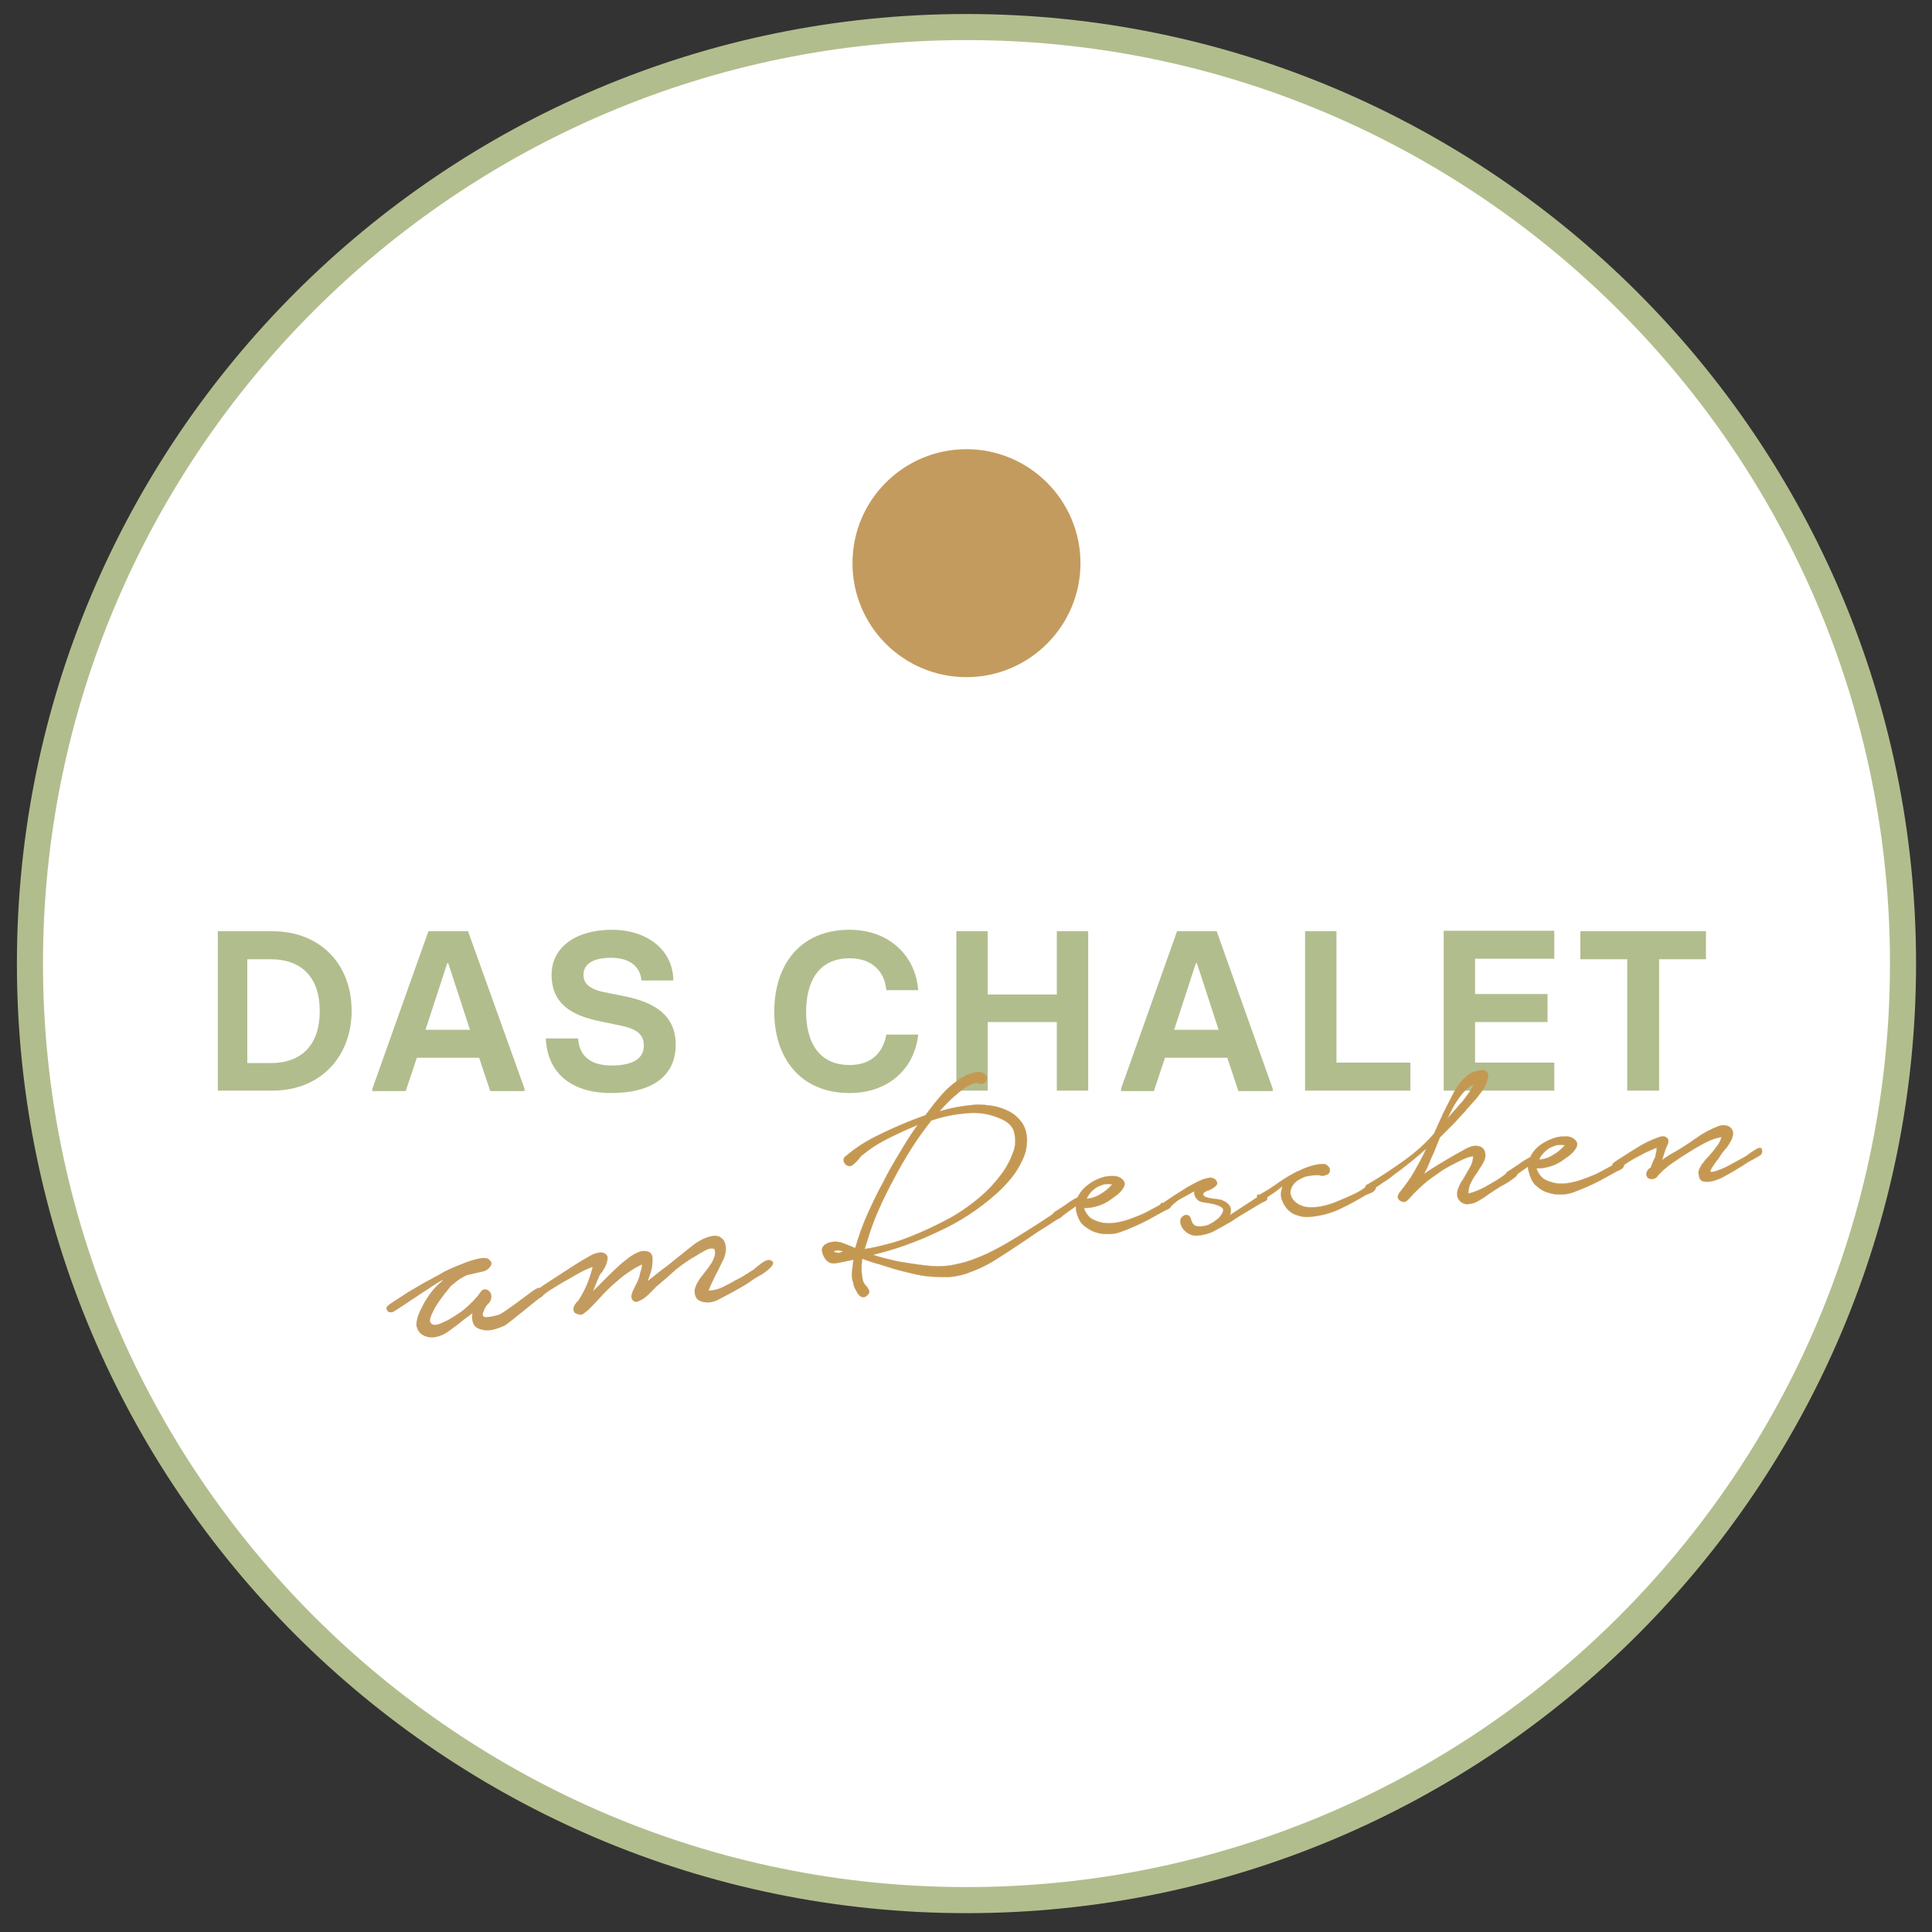 <?xml version="1.0" encoding="utf-8"?>
<!-- Generator: Adobe Illustrator 24.2.1, SVG Export Plug-In . SVG Version: 6.00 Build 0)  -->
<svg version="1.1" id="Layer_1" xmlns="http://www.w3.org/2000/svg" xmlns:xlink="http://www.w3.org/1999/xlink" x="0px" y="0px"
	 viewBox="0 0 400 400" style="enable-background:new 0 0 400 400;" xml:space="preserve">
<rect x="0" y="0" width="400" height="400" fill="#333333" stroke="none"/>
<style type="text/css">
	.st0{fill:#FFFFFF;}
	.st1{fill:#B2BD8D;}
	.st2{fill:#C49B5E;}
	.st3{fill:#C59852;}
	.st4{fill:none;stroke:#C59852;stroke-width:5.000000e-02;}
</style>
<g>
	<path class="st0" d="M200.1,393.4c107.1,0,193.9-86.8,193.9-193.9C394,92.4,307.2,5.6,200.1,5.6S6.2,92.4,6.2,199.5
		C6.2,306.6,93,393.4,200.1,393.4"/>
	<g>
		<path class="st1" d="M200.1,396.1C91.7,396.1,3.5,307.9,3.5,199.5C3.5,91.1,91.7,2.9,200.1,2.9s196.6,88.2,196.6,196.6
			C396.7,307.9,308.5,396.1,200.1,396.1z M200.1,8.3C94.7,8.3,8.9,94,8.9,199.5c0,105.4,85.8,191.2,191.2,191.2
			c105.4,0,191.2-85.8,191.2-191.2C391.3,94,305.6,8.3,200.1,8.3z"/>
	</g>
	<path class="st2" d="M200.1,140.2c13,0,23.6-10.6,23.6-23.6c0-13-10.6-23.6-23.6-23.6c-13,0-23.6,10.5-23.6,23.6
		C176.5,129.7,187.1,140.2,200.1,140.2"/>
	<path class="st1" d="M337,225.8h6.5v-27.2h9.7v-5.8h-26v5.8h9.7V225.8z M298.9,225.8h22.9v-5.8h-16.4v-8.4h15v-5.8h-15v-7.3h16.4
		v-5.8h-22.9V225.8z M270.3,225.8h21.7V220h-15.3v-27.2h-6.5V225.8z M243.1,213.2l4.5-13.8h0.2l4.5,13.8H243.1z M251.9,192.8h-8.2
		l-11.6,32.6v0.5h6.8l2.3-6.9h12.9l2.3,6.9h7.1v-0.5L251.9,192.8z M218.8,192.8v13.1h-14.3v-13.1H198v33h6.5v-14.2h14.3v14.2h6.5
		v-33H218.8z M175.9,226.3c8.3,0,13.5-5.3,14.2-12.1h-6.6c-0.6,3.5-2.9,6.3-7.6,6.3c-6.1,0-9-4.4-9-11c0-6.7,2.9-11.1,9-11.1
		c4.9,0,7.3,3,7.6,6.6h6.6c-0.5-7-5.9-12.5-14.2-12.5c-10.3,0-15.6,7.3-15.6,17C160.3,218.9,165.6,226.3,175.9,226.3 M126.5,226.3
		c9.3,0,13.4-4.1,13.4-10c0-6-4.2-8.7-10.4-10l-4.5-0.9c-3.2-0.7-4.2-1.9-4.2-3.6c0-2,1.7-3.5,5.7-3.5c4.2,0,6.1,2.1,6.3,4.7h6.6
		c0-6.2-5.3-10.5-12.7-10.5c-7.7,0-12.5,3.8-12.5,9.3c0,6,4.1,8.4,9.8,9.6l4.8,1c3.1,0.7,4.5,1.8,4.5,4.1c0,2.5-2,4.1-6.7,4.1
		c-4.1,0-6.7-1.8-6.9-5.6H113C113.3,221.8,117.9,226.3,126.5,226.3 M88.1,213.2l4.5-13.8h0.2l4.5,13.8H88.1z M96.9,192.8h-8.2
		l-11.6,32.6v0.5H84l2.3-6.9h12.9l2.3,6.9h7.1v-0.5L96.9,192.8z M51.2,220.1v-21.5H56c6.6,0,10.2,3.9,10.2,10.7
		c0,6.9-3.6,10.8-10.2,10.8H51.2z M45.1,225.8h11.3c10.2,0,16.4-7.3,16.4-16.5c0-9.9-6.7-16.5-16.4-16.5H45.1V225.8z"/>
	<path class="st2" d="M80,270.8c0,0.2,0.1,0.4,0.2,0.6c0.2,0.2,0.4,0.3,0.6,0.3c0.3,0,0.5,0,0.8-0.2c0.9-0.6,1.9-1.2,2.9-1.9
		c1.1-0.7,2.1-1.4,3-2c1-0.6,1.8-1.2,2.6-1.7c0.8-0.5,1.3-0.8,1.7-0.9c-0.6,0.5-1.3,1.1-2,1.9c-0.7,0.8-1.3,1.7-1.9,2.7
		c-0.5,0.9-1,1.9-1.3,2.7c-0.3,0.9-0.4,1.6-0.4,2.1c0.2,1,0.7,1.7,1.5,2.1c0.8,0.4,1.7,0.5,2.6,0.3c1-0.2,2-0.7,2.9-1.4
		c0.9-0.7,1.8-1.3,2.6-2l2-1.5c-0.1,0.8-0.1,1.5,0.2,2.1c0.2,0.6,0.8,1.1,1.8,1.3c0.7,0.2,1.5,0.2,2.3,0c0.8-0.2,1.6-0.5,2.3-0.8
		c0.8-0.4,7-5.6,7.4-5.8c0.4-0.2,0.7-0.5,0.9-0.8c0.2-0.3,0.2-0.6-0.1-0.9c-0.2-0.3-0.5-0.4-0.8-0.4c-0.4,0-0.7,0.2-1.1,0.4
		c-0.4,0.2-6.3,4.8-7.4,5.2c-1.1,0.3-2,0.5-2.7,0.5c-0.3,0-0.5-0.1-0.6-0.3c-0.1-0.2-0.1-0.5,0.1-0.8c0.1-0.4,0.3-0.8,0.5-1.1
		c0.2-0.3,0.4-0.5,0.7-0.8c0.2-0.3,0.4-0.6,0.4-1c0.1-0.7-0.1-1.2-0.7-1.6c-0.6-0.3-1.1-0.2-1.5,0.4c-0.8,1.2-1.9,2.3-3.3,3.5
		c-0.2,0.2-0.6,0.5-1.2,0.9c-0.6,0.4-1.2,0.8-1.9,1.2c-0.7,0.4-1.4,0.7-2.1,1c-0.7,0.2-1.2,0.3-1.6,0c-0.4-0.3-0.5-0.8-0.2-1.5
		c0.3-0.8,0.7-1.6,1.2-2.4c0.5-0.8,1.1-1.6,1.7-2.4c0.6-0.7,1-1.2,1.2-1.5c0.6-0.5,1.1-0.9,1.6-1.3c0.5-0.3,1.1-0.7,1.8-1l3.5-0.8
		c0.6-0.2,1-0.5,1.4-1.1c0.3-0.5,0.2-1-0.6-1.5c-0.4-0.2-1.1-0.2-2,0c-0.9,0.2-1.9,0.5-2.9,0.9c-1,0.4-2,0.8-2.9,1.2
		c-0.9,0.4-1.5,0.7-1.9,1c-0.6,0.3-1.5,0.8-2.4,1.3c-1,0.5-2,1.1-3,1.7c-1.1,0.6-2,1.2-2.9,1.8c-0.9,0.6-1.7,1.1-2.3,1.5
		C80.2,270.4,80,270.6,80,270.8 M110.7,267.5c0,0.3,0.1,0.5,0.2,0.7c0.1,0.2,0.3,0.3,0.6,0.3c0.3,0,0.5,0,0.8-0.2
		c0.7-0.6,1.4-1.1,2.1-1.5c0.7-0.4,1.4-0.9,2.1-1.3c1-0.5,1.9-1.1,3-1.7c1-0.6,2.1-1.1,3.2-1.5c-0.6,2.4-1.5,4.7-2.8,6.7
		c-0.1,0.2-0.3,0.4-0.6,0.7c-0.2,0.3-0.4,0.6-0.5,0.9c-0.1,0.3-0.1,0.6,0,0.9c0.1,0.3,0.4,0.5,0.9,0.6c0.4,0.2,0.8,0.1,1.1-0.1
		s0.6-0.5,0.9-0.7c0.9-0.9,1.8-1.8,2.6-2.7c0.8-0.9,1.7-1.8,2.6-2.6c0.9-0.8,1.8-1.6,2.8-2.3c1-0.7,2.1-1.4,3.2-1.9
		c0,0.5-0.1,1-0.3,1.5c-0.1,0.5-0.2,0.9-0.3,1.2c-0.1,0.3-0.2,0.6-0.4,1c-0.2,0.4-0.4,0.8-0.6,1.2c-0.2,0.4-0.4,0.8-0.5,1.2
		c-0.1,0.4-0.1,0.7,0,1c0.3,0.6,0.7,0.7,1.2,0.6c0.5-0.2,1.1-0.5,1.6-0.9c0.5-0.4,1-0.9,1.5-1.4c0.5-0.5,0.8-0.9,1-1
		c1.3-1.1,2.6-2.2,3.9-3.4c1.4-1.1,2.8-2.1,4.3-2.9c0.4-0.3,1-0.6,1.7-1c0.7-0.4,1.4-0.5,1.9-0.3c0.2,0.6,0.2,1.1,0,1.6
		c-0.2,0.5-0.4,1.1-0.8,1.6c-0.3,0.5-0.7,1-1.1,1.5c-0.4,0.5-0.7,0.9-1,1.3c-0.3,0.4-0.5,0.8-0.8,1.3c-0.2,0.5-0.4,1-0.4,1.4
		c0,0.5,0.1,0.9,0.3,1.3c0.2,0.4,0.6,0.7,1.2,0.9c1.1,0.3,2.2,0.2,3.4-0.4c1.2-0.6,2.2-1.2,3.2-1.7c0.7-0.4,1.4-0.8,2.1-1.2
		c0.7-0.4,1.4-0.9,2.1-1.4c0.2-0.1,0.6-0.4,1.2-0.7c0.6-0.3,1.1-0.7,1.6-1.1c0.5-0.4,0.9-0.8,1.1-1.2c0.2-0.4,0-0.7-0.5-0.9
		c-0.3-0.1-0.6,0-0.9,0.1c-0.3,0.1-0.6,0.3-0.9,0.5c-0.3,0.2-0.6,0.5-0.9,0.7c-0.3,0.2-0.5,0.4-0.7,0.6c-0.6,0.4-1.3,0.8-1.9,1.2
		c-0.6,0.4-1.2,0.7-2,1.1c-0.6,0.4-1.5,0.8-2.6,1.4c-1.1,0.5-2.1,0.7-2.9,0.7c0.4-1.1,1-2.2,1.5-3.3c0.6-1.1,1.1-2.2,1.7-3.4
		c0.2-0.6,0.4-1.2,0.4-1.8c0-0.6-0.1-1.2-0.3-1.6c-0.2-0.5-0.6-0.8-1.1-1.1c-0.5-0.2-1.2-0.2-1.9,0c-1.2,0.3-2.3,0.9-3.4,1.7
		c-1,0.8-2,1.6-3,2.4c-1.1,0.9-2.2,1.8-3.3,2.6c-1.1,0.8-2.1,1.7-3.2,2.5c0.3-0.7,0.5-1.4,0.7-2c0.2-0.7,0.3-1.4,0.3-2.2
		c0.1-1.1-0.3-1.7-1-1.9c-0.8-0.2-1.5-0.1-2.3,0.3c-0.6,0.3-1.3,0.7-1.9,1.2s-1.3,1-1.9,1.6c-0.7,0.6-1.4,1.3-2.3,2.2
		c-0.8,0.8-1.8,1.8-2.9,2.9c0.2-0.5,0.4-1,0.6-1.5c0.2-0.5,0.4-1,0.6-1.4c0.1-0.3,0.3-0.7,0.7-1.1c0.3-0.5,0.6-1,0.8-1.5
		c0.2-0.5,0.3-1,0.3-1.4c0-0.4-0.3-0.8-0.8-1c-0.4-0.2-1-0.1-1.7,0.1c-0.7,0.2-1.3,0.6-2,1c-0.7,0.4-1.4,0.8-2,1.2
		c-0.6,0.4-1.1,0.7-1.4,0.9c-1.1,0.7-2.3,1.5-3.4,2.2c-1.1,0.7-2.3,1.5-3.4,2.3C110.9,267,110.7,267.2,110.7,267.5"/>
	<path class="st3" d="M333.8,241.2c0,0.2,0.1,0.4,0.2,0.5c0.1,0.1,0.3,0.2,0.6,0.2c0.2,0,0.5,0,0.7-0.2c0.3-0.2,0.6-0.3,0.9-0.5
		c0.3-0.2,0.6-0.4,0.9-0.6c0.6-0.4,1.2-0.7,1.7-1c0.6-0.3,1.2-0.6,1.7-0.9c0.3-0.1,0.6-0.3,1.1-0.5c0.5-0.2,0.9-0.4,1.4-0.6
		c0,0.3,0,0.7-0.1,1c-0.1,0.3-0.1,0.6-0.2,1c-0.1,0.1-0.2,0.4-0.4,0.8c-0.2,0.5-0.4,0.9-0.5,1.3c-0.5,0.3-0.8,0.7-0.9,1.1
		c-0.1,0.4,0,0.6,0.1,0.8c0.1,0.2,0.3,0.4,0.5,0.4c0.2,0.1,0.5,0.1,0.7,0.1c0.2,0,0.5-0.2,0.7-0.3c0.9-1.1,2-2.1,3.3-3
		c1.3-0.9,2.5-1.7,3.7-2.4c0.9-0.6,2-1.2,3.1-1.8c1.1-0.6,2.3-1,3.4-1.2c-0.1,0.6-0.4,1.3-1,2c-0.5,0.7-0.9,1.2-1.2,1.5
		c-0.2,0.3-0.5,0.6-0.8,0.9c-0.3,0.3-0.6,0.7-0.8,1c-0.3,0.3-0.5,0.7-0.7,1.1c-0.2,0.4-0.3,0.8-0.2,1.2c0.1,0.9,0.4,1.4,1,1.5
		c0.6,0.1,1.2,0.1,2-0.1c0.7-0.2,1.5-0.5,2.2-0.9c0.7-0.4,1.3-0.7,1.6-0.9c0.6-0.3,1.1-0.7,1.7-1c0.5-0.3,1.1-0.7,1.7-1.1
		c0.5-0.3,0.9-0.5,1.3-0.7c0.4-0.2,0.8-0.5,1.2-0.7c0.3-0.2,0.5-0.6,0.4-1c0-0.4-0.2-0.6-0.6-0.5c-0.2,0-0.4,0.1-0.7,0.3
		c-0.3,0.2-0.5,0.3-0.8,0.5c-0.3,0.2-0.6,0.4-0.8,0.6c-0.3,0.2-0.5,0.3-0.6,0.4l-2.6,1.4c-0.2,0.1-0.5,0.3-0.9,0.5
		c-0.4,0.2-0.8,0.4-1.3,0.6c-0.4,0.2-0.9,0.3-1.3,0.5c-0.4,0.1-0.8,0.2-1.1,0.1c0-0.2,0.1-0.5,0.3-0.8c0.2-0.3,0.4-0.6,0.6-0.9
		s0.4-0.6,0.6-0.8c0.2-0.2,0.3-0.4,0.4-0.6c0.4-0.6,0.8-1.2,1.3-1.7c0.4-0.5,0.8-1.1,1.1-1.7c0.3-0.5,0.4-1.1,0.4-1.5
		c0-0.5-0.2-0.8-0.5-1.1s-0.6-0.4-1.1-0.5c-0.4-0.1-0.9,0-1.5,0.2c-1.5,0.6-2.9,1.3-4.3,2.3c-1.4,1-2.8,1.9-4.1,2.7
		c-0.5,0.3-1.1,0.6-1.6,0.9c-0.5,0.3-1.1,0.7-1.6,1.1l0.6-1.9c0.1-0.4,0.3-0.8,0.5-1.2c0.2-0.4,0.3-0.9,0.1-1.3
		c-0.3-0.5-1-0.7-2-0.3s-2.1,0.8-3.3,1.5c-1.2,0.7-2.3,1.4-3.4,2.1c-1.1,0.7-1.9,1.2-2.3,1.5C334,240.9,333.8,241,333.8,241.2
		 M319.4,238.9c0.3-0.4,0.8-0.8,1.2-1.1c0.5-0.3,1-0.5,1.6-0.7c0.6-0.1,1.2-0.1,1.8,0c-0.7,0.8-1.5,1.5-2.4,2
		c-0.9,0.6-1.9,0.9-2.9,1C318.8,239.7,319,239.3,319.4,238.9 M311.8,243.2c0,0.3,0.1,0.5,0.4,0.7c0.4,0.2,0.7,0.1,1-0.1
		c0.3-0.3,0.6-0.4,0.8-0.6c0.3-0.2,0.7-0.5,1.1-0.8c0.4-0.3,0.9-0.6,1.3-0.9c-0.1,0.3,0,0.6,0.1,1c0.1,0.3,0.2,0.7,0.3,1
		c0.3,0.9,0.8,1.7,1.5,2.2c0.7,0.6,1.4,1,2.2,1.2c0.8,0.3,1.6,0.4,2.5,0.4c0.9,0,1.8-0.1,2.6-0.4c1.9-0.7,3.8-1.5,5.7-2.5l3.1-1.7
		c0.3-0.2,0.6-0.3,1-0.5c0.4-0.2,0.7-0.4,0.8-0.8c0.2-0.4,0.2-0.7-0.2-0.8c-0.3-0.1-0.7-0.2-1,0c-0.4,0.2-0.8,0.5-1.2,0.7
		c-0.4,0.2-0.9,0.5-1.3,0.7c-0.9,0.5-1.8,1-2.8,1.4c-1,0.4-2,0.8-3,1.1c-0.7,0.2-1.5,0.4-2.4,0.5c-0.9,0.1-1.7,0.1-2.6-0.1
		c-0.8-0.2-1.6-0.5-2.2-0.9c-0.6-0.5-1.1-1.2-1.4-2.1l0.3,0c1,0,1.9-0.2,2.8-0.5c0.9-0.3,1.7-0.7,2.5-1.3c0.2-0.1,0.5-0.4,1-0.7
		c0.4-0.3,0.8-0.7,1.1-1c0.3-0.4,0.6-0.8,0.7-1.2c0.1-0.4,0-0.8-0.3-1.1c-0.5-0.5-1.1-0.8-1.9-0.8c-0.8,0-1.5,0-2.1,0.2
		c-1.1,0.3-2.2,0.8-3.2,1.5c-1,0.7-1.7,1.6-2.2,2.6c-0.8,0.4-1.6,0.9-2.4,1.5c-0.8,0.5-1.6,1.1-2.3,1.5
		C311.9,242.7,311.8,242.9,311.8,243.2 M300.9,230.2c-0.5,0.5-0.9,1-1.3,1.5l1.2-2.4c0.5-0.9,1.1-1.8,1.8-2.7
		c0.7-0.9,1.5-1.6,2.5-2.2c-0.3,0.8-0.7,1.6-1.3,2.3c-0.5,0.7-1,1.4-1.6,2C301.8,229.2,301.3,229.7,300.9,230.2 M282.7,245.8
		c0,0.3,0.2,0.5,0.4,0.7c0.2,0.2,0.5,0.2,0.7,0c0.2-0.1,0.4-0.2,0.6-0.4c0.7-0.4,1.4-0.9,2.1-1.4c0.7-0.4,1.4-0.9,2.1-1.5
		c1.1-0.8,2.3-1.7,3.4-2.6c1.1-0.9,2.2-1.8,3.3-2.8c-0.7,1.6-1.6,3.2-2.5,4.8c-0.9,1.6-2,3-3.1,4.4c-0.2,0.3-0.3,0.6-0.3,0.8
		c0,0.3,0.2,0.6,0.5,0.8c0.4,0.2,0.7,0.3,1,0.2c0.3-0.1,0.5-0.3,0.7-0.5c0.2-0.2,0.6-0.6,1.1-1.2c0.5-0.5,1.4-1.4,2.7-2.5
		c0.8-0.6,1.6-1.2,2.5-1.8c0.8-0.6,1.7-1.1,2.6-1.6c0.3-0.1,0.6-0.3,1-0.5c0.4-0.2,0.8-0.4,1.2-0.6c0.4-0.2,0.8-0.3,1.2-0.5
		c0.4-0.1,0.8-0.2,1.1-0.2c0,0.7-0.2,1.5-0.6,2.2c-0.4,0.7-0.8,1.4-1.2,2.1c-0.2,0.3-0.4,0.7-0.7,1.1c-0.2,0.4-0.4,0.8-0.6,1.3
		c-0.2,0.4-0.2,0.9-0.2,1.3c0,0.4,0.2,0.8,0.5,1.2c0.4,0.4,0.9,0.7,1.5,0.7c0.5,0,1.1-0.1,1.6-0.3c0.5-0.2,1-0.5,1.5-0.8
		c0.5-0.3,0.9-0.6,1.3-0.9c0.9-0.6,1.8-1.2,2.8-1.8c1-0.5,1.9-1.1,2.8-1.8c0.2-0.2,0.4-0.3,0.4-0.6c0-0.2-0.1-0.4-0.2-0.5
		c-0.1-0.1-0.3-0.2-0.5-0.3c-0.2-0.1-0.4,0-0.6,0.1c-0.3,0.2-0.7,0.4-1.1,0.7c-0.4,0.3-0.8,0.6-1.1,0.8c-0.9,0.6-2,1.2-3.2,1.9
		c-1.2,0.6-2.3,1.1-3.4,1.3c0-0.6,0.1-1.1,0.3-1.8c0.3-0.6,0.6-1.2,1-1.8c0.4-0.6,0.8-1.1,1.1-1.7c0.4-0.5,0.7-1.1,0.9-1.6
		c0.3-0.6,0.3-1.2,0.1-1.8c-0.2-0.6-0.7-1-1.3-1.1c-0.6-0.1-1.2-0.1-1.8,0.2c-0.6,0.2-1.1,0.5-1.6,0.8c-1.3,0.7-2.7,1.5-4,2.3
		c-1.3,0.8-2.7,1.6-3.9,2.5c0.4-0.8,0.8-1.5,1.1-2.3c0.3-0.8,0.6-1.5,1-2.3c0.2-0.5,0.4-1,0.6-1.5c0.2-0.5,0.4-1,0.6-1.5
		c0.9-0.9,1.8-1.8,2.7-2.7c0.9-0.9,1.7-1.9,2.6-2.8c0.3-0.5,0.8-0.9,1.2-1.4c0.5-0.5,0.9-1,1.4-1.6c0.4-0.6,0.9-1.1,1.2-1.7
		c0.4-0.6,0.6-1.2,0.8-1.8c0.2-0.8,0.1-1.3-0.2-1.6c-0.3-0.3-0.7-0.4-1.2-0.3c-0.5,0-1,0.2-1.6,0.4c-0.5,0.2-1,0.5-1.2,0.7
		c-1.1,0.9-2.1,2.1-2.8,3.5c-0.7,1.4-1.4,2.7-2.1,4.1l-2,4.4c-1.7,2-3.7,3.8-6.2,5.6c-2.4,1.7-4.9,3.4-7.5,4.9
		C282.8,245.3,282.7,245.5,282.7,245.8 M260.3,247.9c0.1,0.4,0.3,0.6,0.7,0.6c0.3,0.1,0.7-0.1,1-0.3c0.3-0.3,0.6-0.5,0.9-0.7
		c0.5-0.3,0.9-0.6,1.3-0.9c0.4-0.3,0.9-0.7,1.3-1l0,0.1c-0.3,1-0.4,1.9-0.1,2.7c0.3,0.8,0.7,1.5,1.3,2.1c0.6,0.6,1.3,1,2.2,1.2
		c0.8,0.3,1.7,0.3,2.6,0.2c2-0.2,4-0.7,5.9-1.6c1.9-0.9,3.7-1.9,5.4-2.9c0.3-0.1,0.7-0.3,1.2-0.5c0.4-0.2,0.7-0.5,0.8-0.8
		c0.2-0.4,0.1-0.7-0.2-0.9c-0.3-0.3-0.6-0.3-0.9,0c-0.6,0.4-1.3,0.8-2,1.3c-0.8,0.5-1.7,0.9-2.6,1.3c-0.7,0.3-1.6,0.7-2.6,1.1
		c-1,0.4-2,0.7-3.1,0.9c-1,0.2-2.1,0.2-3,0.1c-1-0.2-1.8-0.6-2.5-1.3c-0.7-0.8-0.9-1.6-0.6-2.5c0.3-0.8,0.9-1.5,1.7-1.9
		c0.5-0.3,1.1-0.6,1.7-0.7c0.6-0.1,1.2-0.2,1.8-0.2c0.3,0,0.7,0,1,0.1s0.6,0,0.9-0.1c0.4-0.1,0.6-0.2,0.8-0.5
		c0.1-0.2,0.2-0.5,0.1-0.7c0-0.3-0.2-0.5-0.4-0.7c-0.2-0.2-0.5-0.4-0.8-0.4c-0.8,0-1.7,0.1-2.6,0.4c-1,0.3-1.8,0.6-2.5,1
		c-0.4,0.1-0.7,0.3-1.1,0.5c-0.3,0.2-0.7,0.4-1.1,0.6c-1,0.6-2,1.3-3,2c-1,0.7-2,1.3-3.1,1.9C260.3,247.2,260.2,247.5,260.3,247.9
		 M240.3,249.3c0,0.2-0.1,0.3,0,0.5c0,0.2,0.1,0.3,0.3,0.4c0.2,0.1,0.3,0.1,0.6,0.1c0.4,0,0.9-0.3,1.4-0.7c0.5-0.5,0.9-0.8,1.3-1.1
		c0.5-0.3,1-0.6,1.6-0.9c0.6-0.3,1.2-0.7,1.8-1c-0.1,0.4,0,0.7,0.1,1c0.1,0.3,0.4,0.7,0.8,1c0.3,0.2,0.8,0.3,1.5,0.4
		c0.7,0.1,1.4,0.2,2,0.4c0.6,0.2,1.1,0.4,1.4,0.7c0.3,0.3,0.2,0.8-0.3,1.5c-0.2,0.3-0.5,0.7-1,1c-0.5,0.4-1,0.7-1.6,1
		c-0.9,0.3-1.7,0.4-2.3,0.3c-0.7-0.1-1.1-0.6-1.3-1.4c-0.1-0.4-0.2-0.6-0.5-0.8c-0.3-0.2-0.5-0.2-0.8-0.1c-0.3,0.1-0.5,0.3-0.7,0.5
		c-0.2,0.3-0.3,0.6-0.2,1c0.1,0.8,0.5,1.4,1.2,2c0.7,0.5,1.5,0.8,2.4,0.7c1.2-0.1,2.4-0.4,3.5-1c1.1-0.6,2.2-1.2,3.4-1.9
		c1-0.7,2-1.3,3-1.9c1-0.6,2-1.2,3-1.8c0.3-0.2,0.6-0.3,1-0.5s0.5-0.4,0.5-0.8c0-0.3-0.2-0.6-0.4-0.7c-0.3-0.1-0.5-0.1-0.8,0.1
		l-4.9,3.2l-1.7,1.1c0.3-0.6,0.3-1.1,0.1-1.7c-0.2-0.5-0.7-1-1.7-1.4c-0.1-0.1-0.4-0.1-0.9-0.2c-0.5-0.1-1-0.1-1.5-0.2
		c-0.5-0.1-0.9-0.2-1.2-0.4c-0.3-0.2-0.4-0.4-0.2-0.7c0.1-0.2,0.4-0.3,0.8-0.5c0.4-0.1,0.8-0.3,1.1-0.5c0.3-0.2,0.6-0.4,0.8-0.7
		c0.2-0.3,0.1-0.6-0.2-1c-0.1-0.2-0.4-0.3-0.7-0.4c-0.3-0.1-0.6-0.1-0.8,0c-0.7,0.1-1.6,0.4-2.5,0.9c-1,0.5-1.9,1-2.8,1.6
		c-0.9,0.6-1.8,1.1-2.5,1.6c-0.8,0.5-1.3,0.9-1.6,1.1C240.4,249,240.3,249.1,240.3,249.3 M225.7,247c0.3-0.4,0.8-0.8,1.2-1.1
		c0.5-0.3,1-0.5,1.6-0.7c0.6-0.1,1.2-0.1,1.8,0c-0.7,0.8-1.5,1.5-2.4,2c-0.9,0.6-1.9,0.9-2.9,1C225.1,247.9,225.3,247.5,225.7,247
		 M218.2,251.4c0,0.3,0.1,0.5,0.4,0.7c0.4,0.2,0.7,0.1,1-0.1c0.3-0.3,0.6-0.4,0.8-0.6c0.3-0.2,0.7-0.5,1.1-0.8
		c0.4-0.3,0.9-0.6,1.3-0.9c-0.1,0.3,0,0.6,0,1c0.1,0.3,0.2,0.7,0.3,1c0.3,0.9,0.8,1.7,1.5,2.2c0.7,0.5,1.4,1,2.2,1.2
		c0.8,0.3,1.6,0.4,2.5,0.4c0.9,0,1.8-0.1,2.6-0.4c1.9-0.7,3.8-1.5,5.7-2.5l3.1-1.7c0.3-0.2,0.6-0.3,1-0.5c0.4-0.2,0.7-0.4,0.8-0.8
		c0.2-0.4,0.2-0.7-0.2-0.8c-0.3-0.1-0.7-0.2-1,0c-0.4,0.2-0.8,0.5-1.2,0.7c-0.4,0.2-0.9,0.5-1.3,0.7c-0.9,0.5-1.8,1-2.8,1.4
		c-1,0.4-2,0.8-3,1.1c-0.7,0.2-1.5,0.4-2.4,0.5c-0.9,0.1-1.7,0.1-2.6-0.1c-0.8-0.2-1.6-0.5-2.2-0.9c-0.6-0.5-1.1-1.2-1.4-2.1l0.3,0
		c1,0,1.9-0.2,2.8-0.5c0.9-0.3,1.7-0.7,2.5-1.3c0.2-0.1,0.5-0.4,1-0.7c0.4-0.3,0.8-0.7,1.1-1c0.3-0.4,0.6-0.8,0.7-1.2
		c0.1-0.4,0-0.8-0.3-1.1c-0.5-0.5-1.1-0.8-1.9-0.8c-0.8,0-1.5,0-2.1,0.2c-1.1,0.3-2.2,0.8-3.2,1.6c-1,0.7-1.7,1.6-2.2,2.6
		c-0.8,0.4-1.6,0.9-2.4,1.5c-0.8,0.5-1.6,1.1-2.3,1.5C218.3,250.9,218.2,251.1,218.2,251.4 M172.9,259.3l-0.3-0.2
		c0.5-0.3,1.1-0.3,2,0l-0.9,0.3L172.9,259.3z M188.8,237.6c1.2-1.9,2.6-3.8,4-5.6c2.3-0.8,4.7-1.3,7.2-1.5c2.5-0.3,4.8,0.1,6.9,1
		c1.8,0.7,2.8,1.7,3.1,3c0.3,1.3,0.3,2.6-0.2,4c-0.5,1.4-1.2,2.8-2.1,4.1c-0.9,1.3-1.9,2.4-2.7,3.3c-2.3,2.3-4.9,4.3-7.8,6
		c-2.9,1.6-5.8,3-8.9,4.2c-1.5,0.6-3,1.1-4.6,1.5s-3.1,0.8-4.7,1l0.4-1.2c0.7-2.4,1.5-4.7,2.5-6.9c1-2.3,2.1-4.5,3.3-6.7
		C186.4,241.5,187.6,239.5,188.8,237.6 M173.3,261.5c0.9-0.2,2.1-0.4,3.4-0.7c-0.1,0.8-0.2,1.7-0.3,2.5c-0.1,0.8,0,1.6,0.3,2.4
		c0,0.3,0.1,0.6,0.3,1c0.2,0.4,0.4,0.8,0.6,1.1c0.2,0.3,0.5,0.6,0.8,0.7c0.3,0.1,0.7,0.1,1-0.2c0.5-0.4,0.7-0.8,0.5-1.2
		c-0.2-0.4-0.4-0.7-0.7-1c-0.3-0.3-0.5-0.7-0.6-1.2c-0.1-0.4-0.1-0.9-0.2-1.4c-0.1-1,0-2,0.1-2.9c1.1,0.4,2.2,0.8,3.4,1.1
		c1.2,0.4,2.3,0.7,3.5,1.1c1.2,0.3,2.3,0.6,3.6,0.9c1.2,0.3,2.5,0.5,3.7,0.6c1.3,0.1,2.5,0.1,3.7,0.1c1.2-0.1,2.4-0.3,3.6-0.7
		c2.3-0.8,4.5-1.8,6.6-3.2c2.1-1.3,4.1-2.7,6.1-4c1-0.7,2-1.4,3-2c1-0.6,2-1.3,3.1-2c0.2-0.1,0.6-0.3,1-0.6c0.4-0.3,0.5-0.6,0.3-1.1
		c-0.2-0.2-0.4-0.4-0.6-0.3c-0.3,0-0.5,0.1-0.8,0.3c-0.2,0.2-0.5,0.3-0.7,0.5c-0.2,0.2-0.4,0.3-0.5,0.4c-2.1,1.4-4.3,2.8-6.4,4.1
		c-2.1,1.3-4.3,2.6-6.6,3.7c-2.2,1-4.3,1.8-6.3,2.2c-2,0.5-4.2,0.6-6.6,0.3c-1.8-0.2-3.7-0.5-5.5-0.8c-1.8-0.4-3.6-0.8-5.4-1.4
		c4.6-1.1,9.1-2.7,13.5-4.8c4.4-2,8.4-4.6,12-7.8c0.8-0.7,1.6-1.5,2.4-2.4c0.8-0.9,1.5-1.8,2.1-2.8c0.6-1,1.1-2,1.5-3.1
		c0.3-1.1,0.5-2.2,0.4-3.4c-0.1-1.3-0.5-2.4-1.2-3.3c-0.7-0.9-1.5-1.6-2.5-2.1c-1-0.5-2.1-0.9-3.2-1.1c-1.2-0.2-2.3-0.3-3.5-0.3
		c-2.5,0.2-5.1,0.6-7.7,1.4c1.2-1.4,2.5-2.7,4.1-4c0.2-0.2,0.5-0.4,0.9-0.7c0.3-0.2,0.7-0.5,1.1-0.7c0.4-0.2,0.7-0.3,1.1-0.4
		c0.4-0.1,0.7-0.1,1,0c0.6,0.2,1,0.1,1.4-0.4c0.3-0.5,0.3-1-0.1-1.4c-0.2-0.2-0.5-0.4-0.9-0.5c-0.3-0.1-0.7-0.1-1,0
		c-0.4,0.1-0.7,0.1-1.1,0.3c-0.3,0.1-0.6,0.2-0.9,0.3c-1.7,0.9-3.3,2.1-4.7,3.6c-1.4,1.5-2.6,3.1-3.8,4.7c-0.6,0.2-1.3,0.5-1.9,0.7
		c-0.6,0.2-1.2,0.5-1.8,0.7c-2.2,0.9-4.4,1.9-6.6,3c-2.2,1.1-4.2,2.4-6.1,4c-0.5,0.3-0.6,0.7-0.5,1.2c0.2,0.5,0.5,0.8,1,0.9
		c0.3,0.1,0.5,0,0.8-0.2c0.3-0.2,0.5-0.4,0.8-0.7c0.3-0.3,0.5-0.5,0.7-0.8c0.2-0.3,0.4-0.5,0.6-0.6c1.3-1.1,2.8-2.1,4.5-3
		c1.7-0.9,4-2,6.9-3.2c-1.4,1.9-2.6,3.9-3.8,5.9c-1.2,2-2.4,4-3.4,6.1c-1.2,2.1-2.2,4.3-3.2,6.5c-1,2.2-1.8,4.5-2.5,6.9l-0.1,0.1
		c-0.8-0.4-1.7-0.7-2.7-1.1c-1-0.3-2-0.3-3,0.1c-0.8,0.4-1.2,0.9-1.1,1.6c0.1,0.7,0.4,1.3,0.8,1.8
		C171.6,261.5,172.3,261.7,173.3,261.5"/>
	<path class="st4" d="M333.8,241.2c0,0.2,0.1,0.4,0.2,0.5c0.1,0.1,0.3,0.2,0.6,0.2c0.2,0,0.5,0,0.7-0.2c0.3-0.2,0.6-0.3,0.9-0.5
		c0.3-0.2,0.6-0.4,0.9-0.6c0.6-0.4,1.2-0.7,1.7-1c0.6-0.3,1.2-0.6,1.7-0.9c0.3-0.1,0.6-0.3,1.1-0.5c0.5-0.2,0.9-0.4,1.4-0.6
		c0,0.3,0,0.7-0.1,1c-0.1,0.3-0.1,0.6-0.2,1c-0.1,0.1-0.2,0.4-0.4,0.8c-0.2,0.5-0.4,0.9-0.5,1.3c-0.5,0.3-0.8,0.7-0.9,1.1
		c-0.1,0.4,0,0.6,0.1,0.8c0.1,0.2,0.3,0.4,0.5,0.4c0.2,0.1,0.5,0.1,0.7,0.1c0.2,0,0.5-0.2,0.7-0.3c0.9-1.1,2-2.1,3.3-3
		c1.3-0.9,2.5-1.7,3.7-2.4c0.9-0.6,2-1.2,3.1-1.8c1.1-0.6,2.3-1,3.4-1.2c-0.1,0.6-0.4,1.3-1,2c-0.5,0.7-0.9,1.2-1.2,1.5
		c-0.2,0.3-0.5,0.6-0.8,0.9c-0.3,0.3-0.6,0.7-0.8,1c-0.3,0.3-0.5,0.7-0.7,1.1c-0.2,0.4-0.3,0.8-0.2,1.2c0.1,0.9,0.4,1.4,1,1.5
		c0.6,0.1,1.2,0.1,2-0.1c0.7-0.2,1.5-0.5,2.2-0.9c0.7-0.4,1.3-0.7,1.6-0.9c0.6-0.3,1.1-0.7,1.7-1c0.5-0.3,1.1-0.7,1.7-1.1
		c0.5-0.3,0.9-0.5,1.3-0.7c0.4-0.2,0.8-0.5,1.2-0.7c0.3-0.2,0.5-0.6,0.4-1c0-0.4-0.2-0.6-0.6-0.5c-0.2,0-0.4,0.1-0.7,0.3
		c-0.3,0.2-0.5,0.3-0.8,0.5c-0.3,0.2-0.6,0.4-0.8,0.6c-0.3,0.2-0.5,0.3-0.6,0.4l-2.6,1.4c-0.2,0.1-0.5,0.3-0.9,0.5
		c-0.4,0.2-0.8,0.4-1.3,0.6c-0.4,0.2-0.9,0.3-1.3,0.5c-0.4,0.1-0.8,0.2-1.1,0.1c0-0.2,0.1-0.5,0.3-0.8c0.2-0.3,0.4-0.6,0.6-0.9
		s0.4-0.6,0.6-0.8c0.2-0.2,0.3-0.4,0.4-0.6c0.4-0.6,0.8-1.2,1.3-1.7c0.4-0.5,0.8-1.1,1.1-1.7c0.3-0.5,0.4-1.1,0.4-1.5
		c0-0.5-0.2-0.8-0.5-1.1s-0.6-0.4-1.1-0.5c-0.4-0.1-0.9,0-1.5,0.2c-1.5,0.6-2.9,1.3-4.3,2.3c-1.4,1-2.8,1.9-4.1,2.7
		c-0.5,0.3-1.1,0.6-1.6,0.9c-0.5,0.3-1.1,0.7-1.6,1.1l0.6-1.9c0.1-0.4,0.3-0.8,0.5-1.2c0.2-0.4,0.3-0.9,0.1-1.3
		c-0.3-0.5-1-0.7-2-0.3s-2.1,0.8-3.3,1.5c-1.2,0.7-2.3,1.4-3.4,2.1c-1.1,0.7-1.9,1.2-2.3,1.5C334,240.9,333.8,241,333.8,241.2z
		 M319.4,238.9c0.3-0.4,0.8-0.8,1.2-1.1c0.5-0.3,1-0.5,1.6-0.7c0.6-0.1,1.2-0.1,1.8,0c-0.7,0.8-1.5,1.5-2.4,2
		c-0.9,0.6-1.9,0.9-2.9,1C318.8,239.7,319,239.3,319.4,238.9z M311.8,243.2c0,0.3,0.1,0.5,0.4,0.7c0.4,0.2,0.7,0.1,1-0.1
		c0.3-0.3,0.6-0.4,0.8-0.6c0.3-0.2,0.7-0.5,1.1-0.8c0.4-0.3,0.9-0.6,1.3-0.9c-0.1,0.3,0,0.6,0.1,1c0.1,0.3,0.2,0.7,0.3,1
		c0.3,0.9,0.8,1.7,1.5,2.2c0.7,0.6,1.4,1,2.2,1.2c0.8,0.3,1.6,0.4,2.5,0.4c0.9,0,1.8-0.1,2.6-0.4c1.9-0.7,3.8-1.5,5.7-2.5l3.1-1.7
		c0.3-0.2,0.6-0.3,1-0.5c0.4-0.2,0.7-0.4,0.8-0.8c0.2-0.4,0.2-0.7-0.2-0.8c-0.3-0.1-0.7-0.2-1,0c-0.4,0.2-0.8,0.5-1.2,0.7
		c-0.4,0.2-0.9,0.5-1.3,0.7c-0.9,0.5-1.8,1-2.8,1.4c-1,0.4-2,0.8-3,1.1c-0.7,0.2-1.5,0.4-2.4,0.5c-0.9,0.1-1.7,0.1-2.6-0.1
		c-0.8-0.2-1.6-0.5-2.2-0.9c-0.6-0.5-1.1-1.2-1.4-2.1l0.3,0c1,0,1.9-0.2,2.8-0.5c0.9-0.3,1.7-0.7,2.5-1.3c0.2-0.1,0.5-0.4,1-0.7
		c0.4-0.3,0.8-0.7,1.1-1c0.3-0.4,0.6-0.8,0.7-1.2c0.1-0.4,0-0.8-0.3-1.1c-0.5-0.5-1.1-0.8-1.9-0.8c-0.8,0-1.5,0-2.1,0.2
		c-1.1,0.3-2.2,0.8-3.2,1.5c-1,0.7-1.7,1.6-2.2,2.6c-0.8,0.4-1.6,0.9-2.4,1.5c-0.8,0.5-1.6,1.1-2.3,1.5
		C311.9,242.7,311.8,242.9,311.8,243.2z M300.9,230.2c-0.5,0.5-0.9,1-1.3,1.5l1.2-2.4c0.5-0.9,1.1-1.8,1.8-2.7
		c0.7-0.9,1.5-1.6,2.5-2.2c-0.3,0.8-0.7,1.6-1.3,2.3c-0.5,0.7-1,1.4-1.6,2C301.8,229.2,301.3,229.7,300.9,230.2z M282.7,245.8
		c0,0.3,0.2,0.5,0.4,0.7c0.2,0.2,0.5,0.2,0.7,0c0.2-0.1,0.4-0.2,0.6-0.4c0.7-0.4,1.4-0.9,2.1-1.4c0.7-0.4,1.4-0.9,2.1-1.5
		c1.1-0.8,2.3-1.7,3.4-2.6c1.1-0.9,2.2-1.8,3.3-2.8c-0.7,1.6-1.6,3.2-2.5,4.8c-0.9,1.6-2,3-3.1,4.4c-0.2,0.3-0.3,0.6-0.3,0.8
		c0,0.3,0.2,0.6,0.5,0.8c0.4,0.2,0.7,0.3,1,0.2c0.3-0.1,0.5-0.3,0.7-0.5c0.2-0.2,0.6-0.6,1.1-1.2c0.5-0.5,1.4-1.4,2.7-2.5
		c0.8-0.6,1.6-1.2,2.5-1.8c0.8-0.6,1.7-1.1,2.6-1.6c0.3-0.1,0.6-0.3,1-0.5c0.4-0.2,0.8-0.4,1.2-0.6c0.4-0.2,0.8-0.3,1.2-0.5
		c0.4-0.1,0.8-0.2,1.1-0.2c0,0.7-0.2,1.5-0.6,2.2c-0.4,0.7-0.8,1.4-1.2,2.1c-0.2,0.3-0.4,0.7-0.7,1.1c-0.2,0.4-0.4,0.8-0.6,1.3
		c-0.2,0.4-0.2,0.9-0.2,1.3c0,0.4,0.2,0.8,0.5,1.2c0.4,0.4,0.9,0.7,1.5,0.7c0.5,0,1.1-0.1,1.6-0.3c0.5-0.2,1-0.5,1.5-0.8
		c0.5-0.3,0.9-0.6,1.3-0.9c0.9-0.6,1.8-1.2,2.8-1.8c1-0.5,1.9-1.1,2.8-1.8c0.2-0.2,0.4-0.3,0.4-0.6c0-0.2-0.1-0.4-0.2-0.5
		c-0.1-0.1-0.3-0.2-0.5-0.3c-0.2-0.1-0.4,0-0.6,0.1c-0.3,0.2-0.7,0.4-1.1,0.7c-0.4,0.3-0.8,0.6-1.1,0.8c-0.9,0.6-2,1.2-3.2,1.9
		c-1.2,0.6-2.3,1.1-3.4,1.3c0-0.6,0.1-1.1,0.3-1.8c0.3-0.6,0.6-1.2,1-1.8c0.4-0.6,0.8-1.1,1.1-1.7c0.4-0.5,0.7-1.1,0.9-1.6
		c0.3-0.6,0.3-1.2,0.1-1.8c-0.2-0.6-0.7-1-1.3-1.1c-0.6-0.1-1.2-0.1-1.8,0.2c-0.6,0.2-1.1,0.5-1.6,0.8c-1.3,0.7-2.7,1.5-4,2.3
		c-1.3,0.8-2.7,1.6-3.9,2.5c0.4-0.8,0.8-1.5,1.1-2.3c0.3-0.8,0.6-1.5,1-2.3c0.2-0.5,0.4-1,0.6-1.5c0.2-0.5,0.4-1,0.6-1.5
		c0.9-0.9,1.8-1.8,2.7-2.7c0.9-0.9,1.7-1.9,2.6-2.8c0.3-0.5,0.8-0.9,1.2-1.4c0.5-0.5,0.9-1,1.4-1.6c0.4-0.6,0.9-1.1,1.2-1.7
		c0.4-0.6,0.6-1.2,0.8-1.8c0.2-0.8,0.1-1.3-0.2-1.6c-0.3-0.3-0.7-0.4-1.2-0.3c-0.5,0-1,0.2-1.6,0.4c-0.5,0.2-1,0.5-1.2,0.7
		c-1.1,0.9-2.1,2.1-2.8,3.5c-0.7,1.4-1.4,2.7-2.1,4.1l-2,4.4c-1.7,2-3.7,3.8-6.2,5.6c-2.4,1.7-4.9,3.4-7.5,4.9
		C282.8,245.3,282.7,245.5,282.7,245.8z M260.3,247.9c0.1,0.4,0.3,0.6,0.7,0.6c0.3,0.1,0.7-0.1,1-0.3c0.3-0.3,0.6-0.5,0.9-0.7
		c0.5-0.3,0.9-0.6,1.3-0.9c0.4-0.3,0.9-0.7,1.3-1l0,0.1c-0.3,1-0.4,1.9-0.1,2.7c0.3,0.8,0.7,1.5,1.3,2.1c0.6,0.6,1.3,1,2.2,1.2
		c0.8,0.3,1.7,0.3,2.6,0.2c2-0.2,4-0.7,5.9-1.6c1.9-0.9,3.7-1.9,5.4-2.9c0.3-0.1,0.7-0.3,1.2-0.5c0.4-0.2,0.7-0.5,0.8-0.8
		c0.2-0.4,0.1-0.7-0.2-0.9c-0.3-0.3-0.6-0.3-0.9,0c-0.6,0.4-1.3,0.8-2,1.3c-0.8,0.5-1.7,0.9-2.6,1.3c-0.7,0.3-1.6,0.7-2.6,1.1
		c-1,0.4-2,0.7-3.1,0.9c-1,0.2-2.1,0.2-3,0.1c-1-0.2-1.8-0.6-2.5-1.3c-0.7-0.8-0.9-1.6-0.6-2.5c0.3-0.8,0.9-1.5,1.7-1.9
		c0.5-0.3,1.1-0.6,1.7-0.7c0.6-0.1,1.2-0.2,1.8-0.2c0.3,0,0.7,0,1,0.1s0.6,0,0.9-0.1c0.4-0.1,0.6-0.2,0.8-0.5
		c0.1-0.2,0.2-0.5,0.1-0.7c0-0.3-0.2-0.5-0.4-0.7c-0.2-0.2-0.5-0.4-0.8-0.4c-0.8,0-1.7,0.1-2.6,0.4c-1,0.3-1.8,0.6-2.5,1
		c-0.4,0.1-0.7,0.3-1.1,0.5c-0.3,0.2-0.7,0.4-1.1,0.6c-1,0.6-2,1.3-3,2c-1,0.7-2,1.3-3.1,1.9C260.3,247.2,260.2,247.5,260.3,247.9z
		 M240.3,249.3c0,0.2-0.1,0.3,0,0.5c0,0.2,0.1,0.3,0.3,0.4c0.2,0.1,0.3,0.1,0.6,0.1c0.4,0,0.9-0.3,1.4-0.7c0.5-0.5,0.9-0.8,1.3-1.1
		c0.5-0.3,1-0.6,1.6-0.9c0.6-0.3,1.2-0.7,1.8-1c-0.1,0.4,0,0.7,0.1,1c0.1,0.3,0.4,0.7,0.8,1c0.3,0.2,0.8,0.3,1.5,0.4
		c0.7,0.1,1.4,0.2,2,0.4c0.6,0.2,1.1,0.4,1.4,0.7c0.3,0.3,0.2,0.8-0.3,1.5c-0.2,0.3-0.5,0.7-1,1c-0.5,0.4-1,0.7-1.6,1
		c-0.9,0.3-1.7,0.4-2.3,0.3c-0.7-0.1-1.1-0.6-1.3-1.4c-0.1-0.4-0.2-0.6-0.5-0.8c-0.3-0.2-0.5-0.2-0.8-0.1c-0.3,0.1-0.5,0.3-0.7,0.5
		c-0.2,0.3-0.3,0.6-0.2,1c0.1,0.8,0.5,1.4,1.2,2c0.7,0.5,1.5,0.8,2.4,0.7c1.2-0.1,2.4-0.4,3.5-1c1.1-0.6,2.2-1.2,3.4-1.9
		c1-0.7,2-1.3,3-1.9c1-0.6,2-1.2,3-1.8c0.3-0.2,0.6-0.3,1-0.5s0.5-0.4,0.5-0.8c0-0.3-0.2-0.6-0.4-0.7c-0.3-0.1-0.5-0.1-0.8,0.1
		l-4.9,3.2l-1.7,1.1c0.3-0.6,0.3-1.1,0.1-1.7c-0.2-0.5-0.7-1-1.7-1.4c-0.1-0.1-0.4-0.1-0.9-0.2c-0.5-0.1-1-0.1-1.5-0.2
		c-0.5-0.1-0.9-0.2-1.2-0.4c-0.3-0.2-0.4-0.4-0.2-0.7c0.1-0.2,0.4-0.3,0.8-0.5c0.4-0.1,0.8-0.3,1.1-0.5c0.3-0.2,0.6-0.4,0.8-0.7
		c0.2-0.3,0.1-0.6-0.2-1c-0.1-0.2-0.4-0.3-0.7-0.4c-0.3-0.1-0.6-0.1-0.8,0c-0.7,0.1-1.6,0.4-2.5,0.9c-1,0.5-1.9,1-2.8,1.6
		c-0.9,0.6-1.8,1.1-2.5,1.6c-0.8,0.5-1.3,0.9-1.6,1.1C240.4,249,240.3,249.1,240.3,249.3z M225.7,247c0.3-0.4,0.8-0.8,1.2-1.1
		c0.5-0.3,1-0.5,1.6-0.7c0.6-0.1,1.2-0.1,1.8,0c-0.7,0.8-1.5,1.5-2.4,2c-0.9,0.6-1.9,0.9-2.9,1C225.1,247.9,225.3,247.5,225.7,247z
		 M218.2,251.4c0,0.3,0.1,0.5,0.4,0.7c0.4,0.2,0.7,0.1,1-0.1c0.3-0.3,0.6-0.4,0.8-0.6c0.3-0.2,0.7-0.5,1.1-0.8
		c0.4-0.3,0.9-0.6,1.3-0.9c-0.1,0.3,0,0.6,0,1c0.1,0.3,0.2,0.7,0.3,1c0.3,0.9,0.8,1.7,1.5,2.2c0.7,0.5,1.4,1,2.2,1.2
		c0.8,0.3,1.6,0.4,2.5,0.4c0.9,0,1.8-0.1,2.6-0.4c1.9-0.7,3.8-1.5,5.7-2.5l3.1-1.7c0.3-0.2,0.6-0.3,1-0.5c0.4-0.2,0.7-0.4,0.8-0.8
		c0.2-0.4,0.2-0.7-0.2-0.8c-0.3-0.1-0.7-0.2-1,0c-0.4,0.2-0.8,0.5-1.2,0.7c-0.4,0.2-0.9,0.5-1.3,0.7c-0.9,0.5-1.8,1-2.8,1.4
		c-1,0.4-2,0.8-3,1.1c-0.7,0.2-1.5,0.4-2.4,0.5c-0.9,0.1-1.7,0.1-2.6-0.1c-0.8-0.2-1.6-0.5-2.2-0.9c-0.6-0.5-1.1-1.2-1.4-2.1l0.3,0
		c1,0,1.9-0.2,2.8-0.5c0.9-0.3,1.7-0.7,2.5-1.3c0.2-0.1,0.5-0.4,1-0.7c0.4-0.3,0.8-0.7,1.1-1c0.3-0.4,0.6-0.8,0.7-1.2
		c0.1-0.4,0-0.8-0.3-1.1c-0.5-0.5-1.1-0.8-1.9-0.8c-0.8,0-1.5,0-2.1,0.2c-1.1,0.3-2.2,0.8-3.2,1.6c-1,0.7-1.7,1.6-2.2,2.6
		c-0.8,0.4-1.6,0.9-2.4,1.5c-0.8,0.5-1.6,1.1-2.3,1.5C218.3,250.9,218.2,251.1,218.2,251.4z M172.9,259.3l-0.3-0.2
		c0.5-0.3,1.1-0.3,2,0l-0.9,0.3L172.9,259.3z M188.8,237.6c1.2-1.9,2.6-3.8,4-5.6c2.3-0.8,4.7-1.3,7.2-1.5c2.5-0.3,4.8,0.1,6.9,1
		c1.8,0.7,2.8,1.7,3.1,3c0.3,1.3,0.3,2.6-0.2,4c-0.5,1.4-1.2,2.8-2.1,4.1c-0.9,1.3-1.9,2.4-2.7,3.3c-2.3,2.3-4.9,4.3-7.8,6
		c-2.9,1.6-5.8,3-8.9,4.2c-1.5,0.6-3,1.1-4.6,1.5s-3.1,0.8-4.7,1l0.4-1.2c0.7-2.4,1.5-4.7,2.5-6.9c1-2.3,2.1-4.5,3.3-6.7
		C186.4,241.5,187.6,239.5,188.8,237.6z M173.3,261.5c0.9-0.2,2.1-0.4,3.4-0.7c-0.1,0.8-0.2,1.7-0.3,2.5c-0.1,0.8,0,1.6,0.3,2.4
		c0,0.3,0.1,0.6,0.3,1c0.2,0.4,0.4,0.8,0.6,1.1c0.2,0.3,0.5,0.6,0.8,0.7c0.3,0.1,0.7,0.1,1-0.2c0.5-0.4,0.7-0.8,0.5-1.2
		c-0.2-0.4-0.4-0.7-0.7-1c-0.3-0.3-0.5-0.7-0.6-1.2c-0.1-0.4-0.1-0.9-0.2-1.4c-0.1-1,0-2,0.1-2.9c1.1,0.4,2.2,0.8,3.4,1.1
		c1.2,0.4,2.3,0.7,3.5,1.1c1.2,0.3,2.3,0.6,3.6,0.9c1.2,0.3,2.5,0.5,3.7,0.6c1.3,0.1,2.5,0.1,3.7,0.1c1.2-0.1,2.4-0.3,3.6-0.7
		c2.3-0.8,4.5-1.8,6.6-3.2c2.1-1.3,4.1-2.7,6.1-4c1-0.7,2-1.4,3-2c1-0.6,2-1.3,3.1-2c0.2-0.1,0.6-0.3,1-0.6c0.4-0.3,0.5-0.6,0.3-1.1
		c-0.2-0.2-0.4-0.4-0.6-0.3c-0.3,0-0.5,0.1-0.8,0.3c-0.2,0.2-0.5,0.3-0.7,0.5c-0.2,0.2-0.4,0.3-0.5,0.4c-2.1,1.4-4.3,2.8-6.4,4.1
		c-2.1,1.3-4.3,2.6-6.6,3.7c-2.2,1-4.3,1.8-6.3,2.2c-2,0.5-4.2,0.6-6.6,0.3c-1.8-0.2-3.7-0.5-5.5-0.8c-1.8-0.4-3.6-0.8-5.4-1.4
		c4.6-1.1,9.1-2.7,13.5-4.8c4.4-2,8.4-4.6,12-7.8c0.8-0.7,1.6-1.5,2.4-2.4c0.8-0.9,1.5-1.8,2.1-2.8c0.6-1,1.1-2,1.5-3.1
		c0.3-1.1,0.5-2.2,0.4-3.4c-0.1-1.3-0.5-2.4-1.2-3.3c-0.7-0.9-1.5-1.6-2.5-2.1c-1-0.5-2.1-0.9-3.2-1.1c-1.2-0.2-2.3-0.3-3.5-0.3
		c-2.5,0.2-5.1,0.6-7.7,1.4c1.2-1.4,2.5-2.7,4.1-4c0.2-0.2,0.5-0.4,0.9-0.7c0.3-0.2,0.7-0.5,1.1-0.7c0.4-0.2,0.7-0.3,1.1-0.4
		c0.4-0.1,0.7-0.1,1,0c0.6,0.2,1,0.1,1.4-0.4c0.3-0.5,0.3-1-0.1-1.4c-0.2-0.2-0.5-0.4-0.9-0.5c-0.3-0.1-0.7-0.1-1,0
		c-0.4,0.1-0.7,0.1-1.1,0.3c-0.3,0.1-0.6,0.2-0.9,0.3c-1.7,0.9-3.3,2.1-4.7,3.6c-1.4,1.5-2.6,3.1-3.8,4.7c-0.6,0.2-1.3,0.5-1.9,0.7
		c-0.6,0.2-1.2,0.5-1.8,0.7c-2.2,0.9-4.4,1.9-6.6,3c-2.2,1.1-4.2,2.4-6.1,4c-0.5,0.3-0.6,0.7-0.5,1.2c0.2,0.5,0.5,0.8,1,0.9
		c0.3,0.1,0.5,0,0.8-0.2c0.3-0.2,0.5-0.4,0.8-0.7c0.3-0.3,0.5-0.5,0.7-0.8c0.2-0.3,0.4-0.5,0.6-0.6c1.3-1.1,2.8-2.1,4.5-3
		c1.7-0.9,4-2,6.9-3.2c-1.4,1.9-2.6,3.9-3.8,5.9c-1.2,2-2.4,4-3.4,6.1c-1.2,2.1-2.2,4.3-3.2,6.5c-1,2.2-1.8,4.5-2.5,6.9l-0.1,0.1
		c-0.8-0.4-1.7-0.7-2.7-1.1c-1-0.3-2-0.3-3,0.1c-0.8,0.4-1.2,0.9-1.1,1.6c0.1,0.7,0.4,1.3,0.8,1.8
		C171.6,261.5,172.3,261.7,173.3,261.5z"/>
</g>
</svg>
